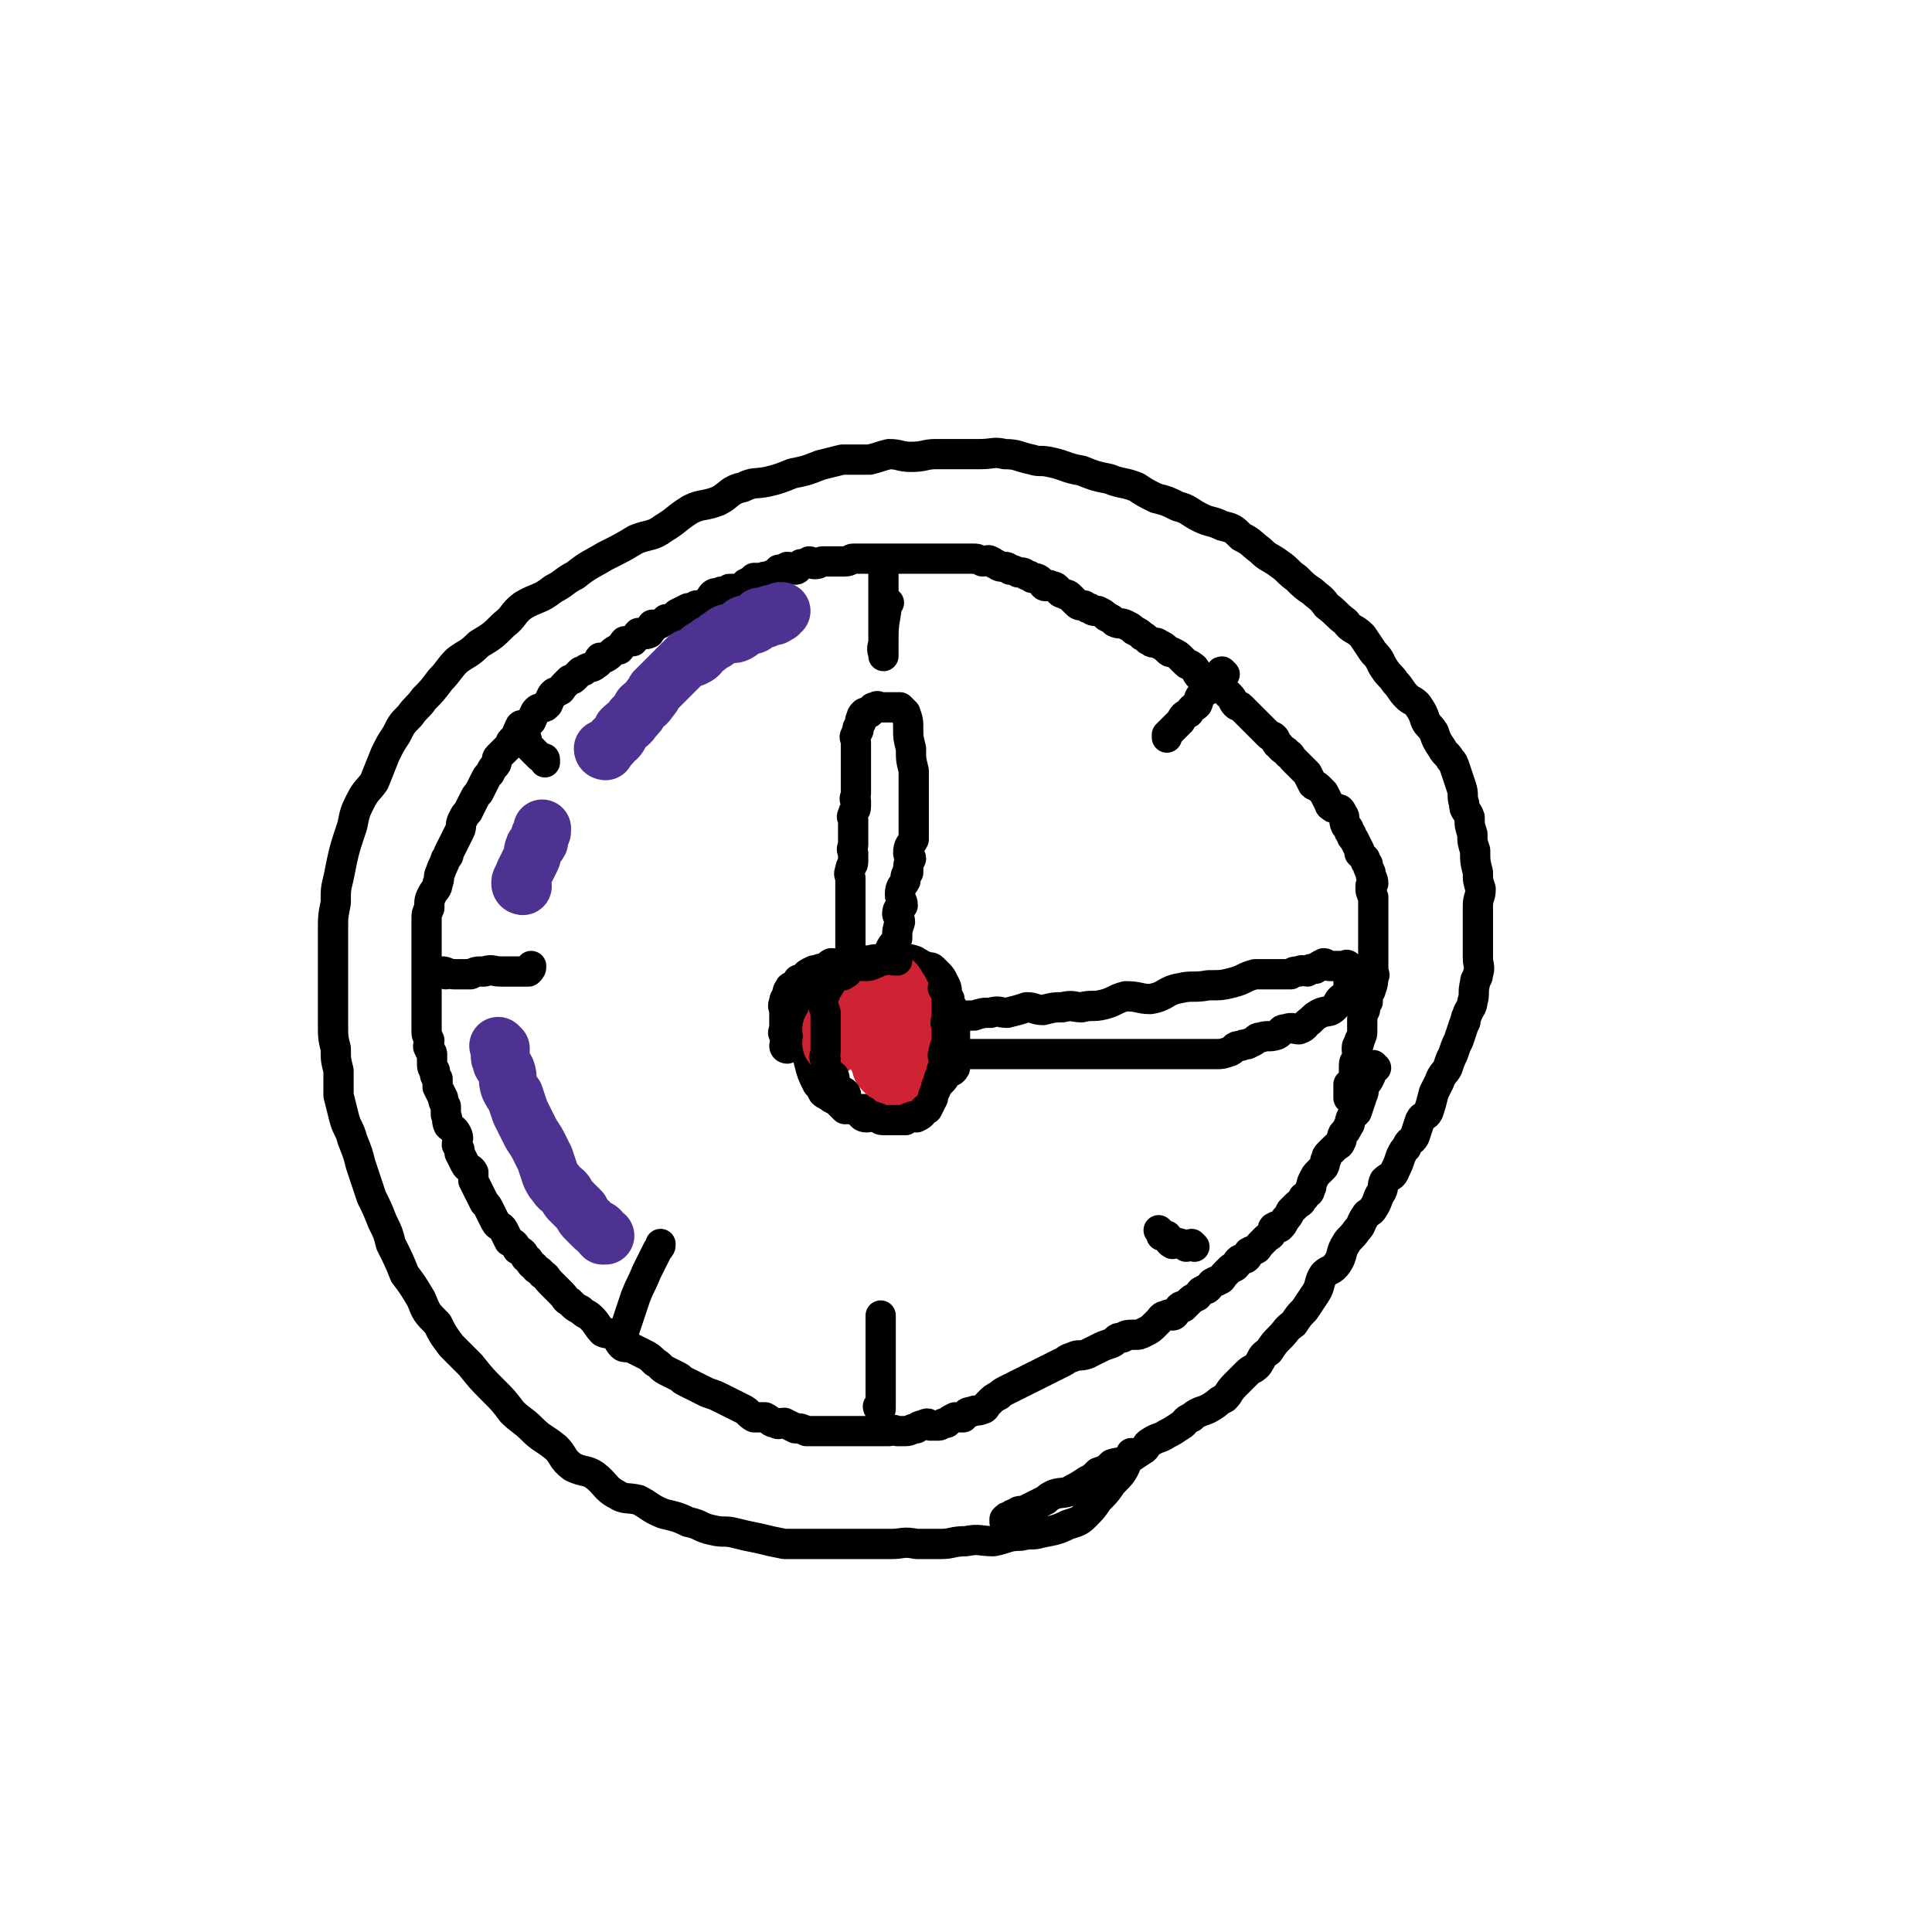 <svg viewBox='0 0 702 702' version='1.1' xmlns='http://www.w3.org/2000/svg' xmlns:xlink='http://www.w3.org/1999/xlink'><g fill='none' stroke='#000000' stroke-width='11' stroke-linecap='round' stroke-linejoin='round'><path d='M412,529c0,0 -1,-1 -1,-1 0,0 0,1 -1,2 -2,5 -2,5 -6,9 -2,3 -2,3 -5,6 -2,3 -2,3 -5,6 -2,2 -3,2 -6,3 -4,2 -5,2 -10,3 -3,1 -3,0 -7,1 -5,0 -5,1 -10,2 -5,0 -5,-1 -10,0 -5,0 -5,1 -9,1 -5,0 -5,0 -9,0 -5,-1 -5,0 -9,0 -5,0 -5,0 -11,0 -4,0 -4,0 -8,0 -5,0 -5,0 -10,0 -5,0 -5,0 -10,0 -5,-1 -5,-1 -9,-2 -5,-1 -5,-1 -9,-2 -4,-1 -4,0 -8,-1 -5,-1 -4,-2 -9,-3 -4,-2 -5,-2 -9,-3 -5,-2 -5,-3 -9,-5 -4,-1 -5,0 -8,-2 -4,-2 -4,-4 -8,-7 -3,-2 -4,-1 -8,-3 -4,-3 -3,-4 -6,-7 -5,-4 -5,-3 -9,-7 -3,-3 -4,-3 -7,-6 -3,-4 -3,-4 -7,-8 -4,-4 -4,-4 -8,-9 -3,-3 -3,-3 -7,-7 -3,-4 -3,-4 -5,-8 -4,-4 -4,-4 -6,-9 -3,-5 -3,-5 -6,-9 -2,-5 -2,-5 -5,-11 -1,-4 -1,-4 -3,-8 -2,-5 -2,-5 -4,-9 -2,-6 -2,-6 -4,-12 -1,-4 -1,-4 -3,-9 -1,-4 -2,-4 -3,-8 -1,-4 -1,-4 -2,-8 0,-4 0,-5 0,-9 -1,-4 -1,-4 -1,-8 -1,-4 -1,-4 -1,-9 0,-4 0,-4 0,-8 0,-4 0,-4 0,-9 0,-5 0,-5 0,-9 0,-4 0,-4 0,-8 0,-5 0,-5 1,-10 0,-5 0,-5 1,-9 2,-10 2,-10 5,-19 1,-5 1,-5 3,-9 2,-4 3,-4 5,-7 2,-5 2,-5 4,-10 2,-4 2,-4 4,-7 2,-4 2,-4 5,-7 2,-3 3,-3 5,-6 3,-3 3,-3 6,-7 3,-3 3,-4 6,-7 4,-3 4,-2 8,-6 5,-3 5,-3 9,-7 4,-3 3,-4 7,-7 5,-3 6,-2 11,-6 4,-2 4,-3 8,-5 5,-4 6,-4 11,-7 6,-3 6,-3 11,-6 5,-2 6,-1 10,-4 5,-3 5,-4 10,-7 4,-2 5,-1 10,-3 4,-2 4,-4 9,-5 4,-2 4,-1 9,-2 4,-1 4,-1 9,-3 5,-1 5,-1 10,-3 4,-1 4,-1 8,-2 5,0 5,0 10,0 4,-1 3,-1 7,-2 4,0 4,1 8,1 5,0 5,-1 9,-1 4,0 4,0 8,0 4,0 4,0 8,0 5,0 5,-1 9,0 5,0 5,1 10,2 3,1 3,0 7,1 5,1 5,2 11,3 5,2 5,2 10,3 5,2 5,1 10,3 3,2 3,2 7,4 4,1 4,1 8,3 4,1 4,2 8,4 4,2 4,1 8,3 4,1 4,1 7,4 4,2 3,2 7,5 3,3 3,2 7,5 3,2 3,3 6,5 3,3 3,3 6,5 2,2 3,2 5,5 4,3 3,3 7,6 2,3 3,2 6,5 2,3 2,3 4,6 3,3 2,3 4,6 2,3 2,2 4,5 2,2 2,3 4,5 2,2 2,1 4,3 2,3 2,3 3,6 1,2 1,1 3,4 1,3 1,3 3,6 1,2 2,2 3,4 1,1 1,1 2,4 1,3 1,3 2,6 1,3 0,3 1,6 0,3 1,2 2,5 0,3 0,3 1,6 0,3 0,3 1,6 0,4 0,4 1,8 0,3 0,3 1,6 0,3 -1,3 -1,6 0,3 0,3 0,6 0,3 0,3 0,6 0,2 0,2 0,5 0,1 0,1 0,2 0,3 1,3 0,6 0,2 -1,1 -1,3 -1,4 0,4 -1,7 0,2 -1,2 -2,5 -1,2 0,2 -1,3 -1,3 -1,3 -2,6 -1,2 -1,2 -2,5 -1,2 -1,2 -2,5 -1,2 -2,2 -3,5 -1,2 -1,2 -2,4 -1,4 -1,4 -2,7 -1,2 -2,1 -3,3 -1,3 -1,3 -2,6 -1,2 -2,1 -3,4 -1,1 -1,1 -2,3 -1,3 -1,3 -2,5 -1,3 -2,2 -4,4 -1,2 0,2 -1,4 -2,3 -1,3 -3,6 -1,2 -2,1 -3,3 -2,3 -1,3 -3,5 -2,3 -3,3 -4,5 -2,3 -1,4 -3,7 -2,3 -3,2 -5,4 -2,3 -1,4 -3,7 -2,3 -2,3 -4,6 -2,2 -2,2 -4,5 -3,2 -2,2 -5,5 -2,2 -2,2 -4,5 -3,2 -2,2 -4,5 -2,2 -2,1 -4,3 -2,2 -2,2 -4,4 -3,3 -2,3 -4,5 -2,1 -2,1 -3,2 -3,2 -3,2 -6,3 -2,1 -2,1 -3,2 -3,1 -2,2 -4,3 -3,2 -3,2 -5,3 -3,2 -3,1 -6,3 -2,1 -1,2 -3,3 -3,2 -3,2 -5,3 -3,2 -3,1 -6,2 -2,2 -2,2 -5,3 -2,2 -2,2 -4,3 -3,2 -3,2 -5,3 -3,2 -4,1 -7,2 -2,1 -2,1 -3,2 -2,1 -2,1 -4,2 -2,1 -2,1 -4,2 -2,0 -2,0 -3,1 -1,0 -1,0 -2,1 -1,0 -1,0 -2,1 0,0 0,1 0,1 '/><path d='M500,388c0,0 -1,-1 -1,-1 -1,1 0,2 -1,4 -1,2 -1,2 -2,3 -1,2 0,2 -1,4 -1,3 -1,3 -2,6 -1,1 -1,1 -2,2 -1,2 0,2 -1,3 -1,2 -1,2 -2,3 -1,2 0,2 -1,3 0,1 -1,1 -2,2 -1,1 -1,1 -2,2 -1,1 -1,1 -1,2 -1,1 0,1 -1,3 -1,1 -1,1 -2,2 -1,1 -1,1 -2,3 -1,2 0,2 -1,3 0,2 -1,1 -2,3 -1,0 0,0 -1,1 0,1 -1,1 -2,2 -1,1 -1,1 -2,2 -1,2 -1,2 -2,3 -1,2 -1,2 -2,3 -1,0 -1,-1 -2,0 -1,0 0,1 -1,2 0,1 -1,1 -2,2 -1,1 -1,1 -2,2 -1,1 -1,2 -2,2 -1,1 -1,0 -2,1 -1,0 0,1 -1,2 -1,1 -2,0 -3,1 -1,1 0,1 -1,2 -1,1 -1,0 -2,1 -1,1 -1,1 -2,2 -1,1 -1,2 -2,2 -1,1 -1,0 -2,1 -1,0 -1,1 -2,2 -1,1 -1,0 -2,1 -1,0 -1,1 -2,2 -2,1 -2,1 -3,2 -1,1 -1,1 -2,2 0,0 -1,-1 -1,0 -1,0 0,0 -1,1 -1,1 -1,2 -2,2 -1,0 -1,-1 -2,0 -2,0 -2,1 -3,2 -1,1 -1,1 -1,1 -2,2 -2,2 -4,3 -2,1 -2,1 -4,1 -2,0 -3,0 -4,1 -3,0 -2,1 -4,2 -3,1 -3,1 -5,2 -2,1 -2,1 -4,2 -3,1 -3,0 -5,1 -3,1 -2,1 -4,2 -2,1 -2,1 -4,2 -2,1 -2,1 -4,2 -2,1 -2,1 -4,2 -2,1 -2,1 -4,2 -2,1 -2,1 -4,2 -2,1 -2,1 -3,2 -2,1 -2,1 -4,3 -1,1 -1,2 -2,2 -2,1 -2,0 -4,1 -2,0 -2,1 -3,2 -1,0 -1,0 -3,0 -2,1 -2,1 -3,2 -2,0 -2,1 -3,1 -1,0 -1,0 -3,0 -1,-1 -1,-1 -3,0 -1,0 -1,0 -2,1 -2,0 -2,1 -4,1 -2,0 -2,0 -3,0 -2,-1 -2,0 -3,0 -2,0 -2,0 -3,0 -2,0 -2,0 -4,0 -2,0 -2,0 -3,0 -2,0 -2,0 -4,0 -2,0 -2,0 -4,0 -2,0 -2,0 -4,0 -3,0 -3,0 -6,0 -1,0 -1,0 -2,0 -2,-1 -2,-1 -4,-1 -2,-1 -2,-1 -4,-2 -2,0 -2,1 -3,0 -2,0 -2,-1 -4,-2 -2,0 -2,0 -4,0 -2,-1 -2,-2 -4,-3 -2,-1 -2,-1 -4,-2 -2,-1 -2,-1 -4,-2 -2,-1 -2,-1 -5,-2 -2,-1 -2,-1 -4,-2 -2,-1 -2,-1 -4,-2 -2,-1 -1,-1 -3,-2 -2,-1 -2,-1 -4,-2 -2,-1 -2,-2 -4,-3 -2,-2 -2,-2 -4,-3 -2,-1 -2,-1 -4,-2 -2,-1 -3,0 -4,-1 -2,-2 -1,-3 -3,-4 -1,-1 -2,0 -4,-1 -2,-2 -2,-3 -4,-5 -2,-2 -2,-1 -4,-3 -2,-1 -2,-1 -4,-3 -2,-1 -1,-1 -3,-3 -2,-2 -2,-2 -4,-4 -2,-2 -1,-2 -3,-3 -1,-2 -2,-1 -3,-3 -2,-1 -1,-2 -3,-3 -1,-2 -1,-2 -3,-3 -1,-2 -1,-2 -3,-3 -1,-2 -1,-2 -2,-4 -1,-2 -2,-1 -3,-3 -1,-2 -1,-2 -2,-4 -1,-2 -1,-2 -2,-3 -1,-2 -1,-2 -2,-4 -1,-2 -1,-2 -2,-4 0,-2 0,-2 0,-3 -1,-2 -2,-1 -3,-3 -1,-2 -1,-2 -2,-4 0,-2 0,-1 -1,-3 0,-2 1,-2 0,-4 -1,-2 -2,-2 -3,-3 -1,-2 0,-2 -1,-4 0,-2 0,-2 0,-3 -1,-2 -1,-2 -1,-3 -1,-2 -1,-2 -2,-4 0,-2 0,-2 0,-3 -1,-1 -1,-1 -1,-3 -1,-1 -1,-1 -1,-3 0,-1 0,-2 0,-3 0,-1 -1,-1 -1,-2 -1,-1 0,-1 0,-3 -1,-2 -1,-2 -1,-4 0,-2 0,-2 0,-3 0,-1 0,-1 0,-3 0,-1 0,-1 0,-3 0,-1 0,-1 0,-3 0,-2 0,-2 0,-3 0,-2 0,-2 0,-3 0,-2 0,-2 0,-3 0,-2 0,-2 0,-4 0,-2 0,-2 0,-4 0,-2 0,-2 0,-3 0,-2 0,-2 0,-4 0,-2 0,-2 0,-4 0,-2 0,-2 1,-4 0,-3 0,-3 1,-5 1,-2 2,-2 2,-4 1,-2 0,-2 1,-4 1,-3 1,-2 2,-5 1,-1 1,-1 1,-2 1,-2 1,-2 2,-4 1,-2 1,-2 2,-4 1,-2 0,-2 1,-4 1,-2 1,-2 2,-3 1,-2 1,-2 2,-4 1,-2 1,-2 2,-3 1,-2 1,-2 2,-4 1,-2 1,-2 2,-3 1,-2 1,-2 2,-3 1,-1 0,-2 1,-3 1,-1 1,-1 2,-2 1,-1 1,-1 2,-2 1,-1 0,-1 1,-2 1,-1 2,0 2,-2 1,-1 0,-2 1,-3 0,-1 1,0 2,-1 1,0 1,0 2,-1 1,-2 1,-3 2,-4 1,-1 1,0 2,-1 1,0 1,0 2,-1 1,-2 1,-3 2,-4 1,-1 1,0 2,-1 1,0 1,-1 2,-2 1,-1 1,-1 2,-2 1,0 1,0 2,-1 1,-1 1,-1 2,-2 1,0 1,0 2,-1 2,-1 2,0 4,-2 1,0 0,-1 1,-2 1,0 1,0 2,0 2,-1 2,-2 4,-3 0,0 0,0 1,0 1,-1 1,-2 2,-3 1,0 2,0 3,0 1,-1 1,-2 2,-3 2,0 2,1 4,0 1,-1 0,-2 1,-3 1,0 1,0 2,0 2,-1 2,-1 3,-2 1,0 1,0 2,0 1,-1 1,-1 2,-2 2,-1 2,-1 4,-2 1,0 1,0 3,-1 0,0 0,0 1,0 2,-1 2,0 3,-1 1,-1 1,-2 2,-3 1,-1 2,0 3,-1 2,0 2,0 3,-1 2,0 2,0 3,0 2,-1 2,-1 3,-2 2,-1 2,-1 3,-2 2,0 2,0 3,0 1,-1 2,0 3,-1 2,0 2,-1 3,-2 2,0 2,0 3,-1 2,0 2,1 3,1 1,0 1,-1 2,-2 2,0 2,0 3,-1 1,0 1,1 2,1 2,0 2,-1 3,-1 1,0 1,0 2,0 2,0 2,0 3,0 2,0 2,0 3,0 2,0 2,-1 3,-1 2,0 2,0 3,0 1,0 1,0 2,0 2,0 2,0 4,0 2,0 2,0 3,0 2,0 2,0 4,0 2,0 2,0 3,0 2,0 2,0 4,0 2,0 2,0 3,0 2,0 2,0 3,0 2,0 2,0 4,0 2,0 2,0 3,0 2,0 2,0 4,0 2,0 2,0 3,0 2,0 2,0 4,1 2,0 2,-1 3,0 1,0 1,1 2,1 1,1 2,1 3,1 1,0 1,0 2,1 1,0 1,0 3,1 2,0 2,0 3,1 1,0 1,0 2,1 1,0 2,0 3,1 1,1 1,2 2,2 1,0 1,-1 2,0 2,0 2,1 3,2 1,1 1,0 2,1 1,0 1,0 2,1 1,1 1,1 2,2 1,1 1,1 3,1 1,1 1,1 2,1 1,1 1,1 3,1 2,1 2,1 3,2 2,1 2,1 3,2 2,1 2,0 4,1 2,1 2,1 3,2 2,1 2,1 3,2 2,1 1,1 3,2 1,1 2,0 3,1 2,1 2,1 3,2 1,1 1,1 2,1 2,1 2,1 3,2 1,1 1,1 2,2 1,1 1,0 2,1 2,1 1,2 3,4 1,0 1,0 2,0 2,1 1,1 3,2 1,1 1,1 2,1 1,1 1,1 2,2 1,1 1,1 2,2 1,1 1,2 2,3 1,1 1,0 2,1 1,1 1,1 2,2 1,1 1,1 2,2 1,1 1,1 2,2 1,1 1,1 2,2 1,1 1,1 2,2 1,1 1,0 2,1 1,1 0,2 2,3 1,2 2,1 3,3 1,0 1,1 2,2 0,0 0,0 1,1 1,1 1,1 2,2 1,1 1,1 2,2 1,2 1,2 2,4 1,1 1,0 2,1 1,1 1,1 2,2 1,2 1,2 2,4 0,0 0,1 1,1 0,1 1,0 2,1 1,0 1,0 2,2 1,1 0,2 1,4 0,0 0,0 1,1 0,1 0,1 1,2 0,1 0,1 1,2 1,2 1,2 2,4 0,0 0,0 0,1 1,1 1,1 2,2 0,1 0,1 1,2 0,1 0,1 1,3 0,2 1,2 1,4 0,0 -1,0 -1,1 0,2 0,2 1,4 0,1 0,1 0,2 0,2 0,2 0,3 0,2 0,2 0,3 0,2 0,2 0,3 0,2 0,2 0,3 0,2 0,2 0,5 0,0 0,0 0,1 0,2 0,2 0,4 0,1 0,1 0,3 0,1 1,1 0,2 0,2 0,2 -1,5 -1,1 -1,2 -1,4 -1,1 -1,1 -1,3 -1,2 -1,2 -1,4 0,2 0,2 0,3 0,2 0,2 -1,4 0,2 -1,1 -1,3 0,2 1,2 0,3 0,2 -1,1 -1,3 0,1 0,2 0,3 0,2 0,2 -1,3 0,1 -1,1 -1,1 0,1 0,1 0,2 0,1 0,1 0,1 0,0 0,0 0,1 0,0 0,0 0,1 '/><path d='M286,381c0,0 -1,0 -1,-1 0,-1 1,-1 1,-2 -1,-1 -1,-1 -1,-2 -1,-1 0,-1 0,-3 0,-1 0,-1 0,-3 0,-1 0,-1 0,-3 0,-1 -1,-1 0,-3 0,-1 0,-1 1,-2 0,-1 0,-2 1,-3 0,-1 1,0 2,-1 1,0 1,0 2,-1 2,-2 1,-3 4,-4 1,-1 2,0 3,-1 3,0 2,-1 4,-2 2,0 2,1 4,1 3,0 3,-1 6,-1 2,-1 2,-1 4,-1 3,-1 3,0 6,0 2,0 2,0 3,0 2,0 2,0 3,0 2,0 2,-1 4,0 1,0 1,1 2,1 1,1 1,1 2,1 2,1 2,0 3,1 1,1 1,1 2,2 1,1 1,1 2,3 1,2 1,2 1,3 0,2 0,2 1,3 0,2 0,2 1,3 0,2 1,2 1,3 0,1 0,1 0,2 -1,1 0,1 0,2 0,1 0,1 0,3 0,1 0,1 0,2 0,1 0,1 0,2 0,2 0,2 0,4 0,0 0,0 0,1 0,2 0,2 0,3 -1,2 -2,1 -3,2 -1,2 -1,2 -2,3 -1,1 -1,1 -2,2 -1,1 -1,1 -2,2 -1,1 -1,1 -3,2 -1,1 -1,0 -3,1 -2,1 -2,1 -4,2 -2,1 -2,1 -4,1 -2,0 -2,0 -3,0 -1,0 -1,0 -2,0 -1,0 -1,0 -2,0 -2,0 -2,0 -4,0 -1,0 -1,0 -3,0 -2,0 -2,0 -3,0 -1,-1 -1,-1 -2,-2 -1,-1 -1,-1 -3,-2 -1,-1 -2,-1 -3,-2 -1,-2 -1,-2 -2,-3 -2,-4 -2,-4 -3,-8 -3,-11 -3,-11 -4,-23 -1,-4 0,-5 0,-7 '/><path d='M309,353c0,0 -1,0 -1,-1 0,-1 0,-1 1,-2 0,-1 0,-1 0,-3 0,-2 0,-2 0,-3 0,-2 0,-2 0,-3 0,-1 0,-1 0,-2 0,-2 0,-2 0,-4 0,-1 0,-1 0,-2 0,-1 0,-1 0,-3 0,-2 0,-2 0,-3 0,-2 0,-2 0,-3 0,-2 0,-2 0,-3 0,-1 0,-1 0,-2 0,-1 -1,-1 0,-3 0,-2 1,-1 1,-3 0,-2 0,-2 0,-3 -1,-2 0,-2 0,-3 0,-1 0,-1 0,-3 0,-1 0,-1 0,-3 0,-1 0,-1 0,-3 0,-1 -1,-1 0,-2 0,-2 1,-1 1,-3 0,-1 0,-1 0,-2 -1,-1 0,-1 0,-3 0,-1 0,-1 0,-2 0,-1 0,-1 0,-2 0,-1 0,-1 0,-3 0,-1 0,-1 0,-2 0,-1 0,-1 0,-2 0,-1 0,-1 0,-2 0,-1 0,-1 0,-3 0,-1 0,-1 0,-2 0,0 0,0 0,0 0,-2 -1,-2 0,-3 0,-1 1,-1 1,-2 0,0 -1,0 0,-1 0,-1 1,-1 1,-2 0,0 -1,0 0,-1 0,-1 0,-1 1,-2 0,0 0,0 1,0 0,-1 0,0 1,0 0,-1 0,-1 1,-1 0,-1 0,-1 1,-1 1,-1 1,0 2,0 0,0 0,0 1,0 0,0 0,0 1,0 0,0 0,0 1,0 0,0 0,0 1,0 0,0 0,0 1,0 0,0 0,0 1,0 0,0 0,0 1,0 1,1 1,1 2,2 1,3 1,3 1,6 0,3 0,3 1,7 0,4 0,4 1,8 0,3 0,3 0,6 0,3 0,3 0,6 0,2 0,2 0,5 0,1 0,1 0,2 0,2 0,2 0,3 0,2 0,2 0,3 -1,2 -2,2 -2,5 0,1 1,1 1,2 -1,2 -1,2 -1,5 -1,1 -1,1 -1,3 -1,2 -2,2 -2,5 0,2 1,2 1,4 -1,1 -2,1 -2,3 0,1 1,1 1,3 -1,3 -1,3 -1,6 -1,2 -2,2 -3,5 -1,2 -1,2 -1,5 0,2 1,2 1,4 -1,2 -1,2 -1,4 -1,1 0,1 0,2 0,1 0,1 0,2 0,0 0,1 0,1 '/><path d='M341,371c0,0 -1,-1 -1,-1 1,0 1,1 3,1 2,0 2,-1 4,-1 3,-1 3,-1 7,-1 3,-1 3,-1 6,-1 3,-1 3,0 6,0 4,-1 4,-1 7,-2 3,0 3,1 6,1 4,-1 4,-1 7,-1 4,-1 4,0 7,0 4,-1 4,0 8,-1 4,-1 4,-2 8,-3 5,0 5,1 9,1 6,-1 5,-3 11,-4 4,-1 5,0 10,-1 5,0 5,0 9,-1 4,-1 4,-2 8,-3 3,0 3,0 7,0 3,0 3,0 6,0 1,-1 1,-1 3,-1 1,-1 2,0 3,0 1,-1 1,-1 3,-1 1,-1 1,-1 3,-2 1,0 1,1 2,1 1,0 1,0 3,0 1,0 1,0 2,0 0,0 0,0 1,0 0,0 0,-1 1,0 0,0 0,1 0,2 0,0 0,0 0,1 0,1 0,1 0,2 0,1 0,1 0,2 0,1 0,1 0,1 0,0 0,0 0,1 0,0 0,0 0,1 0,0 0,1 -1,1 -1,1 -1,0 -2,1 -1,1 -1,2 -2,3 -2,2 -2,1 -5,2 -2,1 -2,1 -4,3 -2,1 -1,2 -4,3 -2,0 -2,-1 -5,0 -2,0 -1,1 -3,2 -3,1 -3,0 -6,1 -2,0 -1,1 -4,2 -1,1 -2,0 -3,1 -3,0 -2,1 -4,2 -3,1 -3,1 -5,1 -3,0 -3,0 -6,0 -2,0 -2,0 -5,0 -2,0 -2,0 -5,0 -2,0 -2,0 -4,0 -4,0 -4,0 -7,0 -3,0 -3,0 -6,0 -3,0 -3,0 -6,0 -3,0 -3,0 -7,0 -3,0 -3,0 -6,0 -2,0 -2,0 -5,0 -2,0 -2,0 -5,0 -1,0 -1,0 -2,0 -2,0 -2,0 -5,0 -1,0 -1,0 -2,0 -3,0 -3,0 -5,0 -2,0 -2,0 -4,0 -2,0 -2,0 -3,0 -1,0 -1,0 -3,0 -1,0 -1,0 -3,0 -1,0 -1,0 -2,0 0,0 0,0 -1,0 -1,0 -1,0 -2,0 0,0 0,0 -1,0 -1,0 -1,0 -2,0 '/></g>
<g fill='none' stroke='#CF2233' stroke-width='21' stroke-linecap='round' stroke-linejoin='round'><path d='M314,377c0,0 -1,-1 -1,-1 0,0 1,1 2,1 0,0 0,0 1,0 0,0 0,0 1,0 1,0 1,0 2,0 0,0 0,0 1,0 1,0 1,-1 1,0 1,0 0,1 1,2 0,1 1,1 1,2 0,1 0,1 0,2 -1,0 0,1 0,1 -1,0 -2,-1 -3,-1 -1,-1 -1,-1 -2,-2 -1,-1 -1,-1 -2,-2 0,0 -1,0 -1,-1 0,-1 0,-1 1,-2 0,0 -1,0 0,0 0,-1 0,0 1,0 0,0 0,-1 1,0 1,0 1,1 2,1 0,0 1,-1 1,0 0,0 -1,1 0,2 0,1 1,1 1,2 0,0 0,1 0,1 '/><path d='M303,380c0,0 -1,0 -1,-1 1,-1 2,-1 3,-3 2,-2 2,-2 3,-4 1,-1 1,-1 2,-2 2,-1 2,-1 4,-2 2,0 2,0 3,0 2,-1 2,0 3,0 1,0 1,0 2,0 1,0 2,-1 3,0 2,0 2,1 3,2 1,1 1,2 2,3 1,2 1,2 2,4 1,1 1,1 1,3 0,2 0,2 0,4 -1,2 0,2 0,3 0,1 0,1 0,3 0,0 0,0 0,1 -1,1 -1,1 -1,1 -1,0 -2,0 -3,0 -1,0 -1,0 -2,0 -1,0 -1,0 -2,0 -1,-1 -1,-1 -2,-2 -1,0 -1,0 -2,-1 -1,-1 -1,-1 -1,-3 -1,-1 -1,-1 -1,-2 -1,-1 -1,-1 -1,-3 -1,-1 -1,-1 -1,-2 -1,-1 0,-1 0,-3 0,-1 0,-1 0,-3 0,0 0,0 0,-1 0,-1 -1,-1 0,-2 0,-1 0,-1 1,-2 0,0 1,0 1,0 0,-1 0,-1 1,-1 0,-1 1,-1 1,-1 0,-1 0,-1 0,-2 '/><path d='M303,375c0,0 -1,0 -1,-1 0,0 0,0 1,0 0,-2 0,-2 1,-4 0,-1 0,-1 1,-3 0,-1 0,-1 1,-2 1,-1 1,-1 2,-3 1,-1 1,-1 2,-2 2,-1 2,-1 3,-2 2,-1 2,-1 3,-2 2,0 2,1 3,1 1,0 1,0 2,0 0,0 0,0 1,0 1,0 1,0 1,0 1,0 1,-1 2,0 1,1 1,2 2,3 0,1 0,1 1,2 0,1 1,1 1,2 0,1 0,1 0,3 -1,1 0,1 0,2 -1,1 -1,1 -1,2 -1,1 0,1 0,2 -1,1 -2,0 -3,1 -1,0 -1,0 -2,1 -1,0 -1,0 -3,0 -1,0 -1,0 -2,0 -1,-1 -1,-1 -2,-2 -1,-2 0,-3 0,-5 -1,-1 -2,-1 -2,-1 '/></g>
<g fill='none' stroke='#000000' stroke-width='11' stroke-linecap='round' stroke-linejoin='round'><path d='M326,349c0,0 0,-1 -1,-1 0,0 0,1 0,1 -2,0 -2,-1 -4,0 -2,0 -2,1 -3,1 -2,1 -2,1 -4,1 -2,0 -3,-1 -4,0 -2,1 -1,2 -3,3 -1,1 -2,0 -3,1 -1,1 -1,1 -2,2 -1,2 -1,2 -2,3 0,2 -1,2 -1,3 0,2 0,2 1,5 0,1 0,1 0,3 0,4 0,4 0,7 0,2 0,2 0,4 0,1 -1,2 0,3 0,2 0,3 1,4 0,2 1,1 2,2 1,2 -1,3 1,4 0,2 2,1 3,2 1,1 0,2 1,3 1,2 1,2 2,3 1,1 1,0 2,1 1,1 1,2 3,2 1,0 2,-1 3,0 2,0 1,1 3,1 1,0 1,0 2,0 1,0 1,0 3,0 2,0 2,0 3,0 1,-1 1,-1 2,-1 1,-1 1,0 2,0 2,-1 2,-1 3,-3 1,0 1,0 1,0 1,-2 1,-2 2,-4 0,-1 0,-1 1,-3 0,-1 0,-1 1,-3 0,-1 0,-1 1,-3 0,-2 1,-2 1,-4 0,-2 -1,-2 0,-4 0,-2 1,-2 1,-4 0,-3 0,-3 0,-5 -1,-2 0,-2 0,-3 0,-2 0,-2 0,-3 0,-1 0,-1 0,-2 0,-1 0,-1 0,-2 0,-1 0,-1 0,-2 -1,-1 -1,-1 -1,-2 -1,0 0,0 0,0 '/><path d='M321,205c0,0 -1,-1 -1,-1 0,0 0,1 1,2 0,2 0,2 0,5 0,2 0,2 0,5 0,2 0,2 0,3 0,2 0,2 0,4 0,2 0,2 0,5 0,1 0,1 0,3 0,2 0,2 0,3 0,1 0,1 0,2 0,1 0,1 0,1 0,1 0,2 0,1 0,-1 -1,-2 0,-4 0,-6 0,-6 1,-12 0,-2 0,-2 1,-3 '/><path d='M320,512c0,0 -1,0 -1,-1 0,0 1,0 1,0 0,-3 0,-3 0,-5 0,-1 0,-1 0,-3 0,-2 0,-2 0,-4 0,-2 0,-2 0,-4 0,-2 0,-2 0,-3 0,-2 0,-2 0,-4 0,-2 0,-2 0,-3 0,-1 0,-1 0,-2 0,-1 0,-1 0,-2 0,0 0,0 0,-1 0,0 0,0 0,0 0,-1 0,-1 0,-2 '/><path d='M162,354c0,0 -1,-1 -1,-1 1,0 2,1 4,1 3,0 3,0 6,0 2,-1 2,-1 5,-1 3,-1 3,0 6,0 2,0 2,0 3,0 2,0 2,0 3,0 1,0 1,0 1,0 2,0 2,0 3,0 1,-1 1,-1 1,-2 '/><path d='M445,245c0,0 -1,-1 -1,-1 -1,0 0,1 -1,2 -1,2 0,2 -2,3 -2,2 -3,2 -4,3 -2,2 -1,2 -2,4 -1,1 -2,1 -3,3 -2,1 -2,1 -3,3 -1,1 -1,1 -2,2 -1,1 -1,1 -2,2 -1,1 -1,1 -1,1 0,1 0,1 0,1 '/><path d='M189,267c0,0 -1,-1 -1,-1 1,0 2,1 3,2 1,1 0,2 1,3 1,1 1,1 2,2 1,1 1,1 2,2 1,1 2,0 2,1 0,0 0,1 0,1 '/><path d='M226,486c0,0 -1,0 -1,-1 0,-1 2,-1 2,-2 1,-3 1,-3 2,-6 1,-3 1,-3 2,-6 2,-5 2,-4 4,-9 2,-4 2,-4 4,-8 1,-1 1,-1 1,-2 '/><path d='M434,453c0,0 -1,-1 -1,-1 -1,0 -1,1 -2,1 -1,-1 -1,-1 -2,-1 -2,-1 -2,0 -3,0 -2,-1 -1,-2 -2,-3 -1,0 -1,0 -2,0 0,-1 0,-1 -1,-2 '/></g>
<g fill='none' stroke='#4D3292' stroke-width='21' stroke-linecap='round' stroke-linejoin='round'><path d='M182,381c0,0 -1,-1 -1,-1 0,0 1,1 1,2 0,1 -1,2 0,3 0,2 1,2 2,4 1,3 0,3 1,6 1,2 1,2 2,3 1,3 1,3 2,6 1,2 1,2 2,4 1,2 1,2 2,4 2,3 2,3 3,5 1,2 1,2 2,4 1,3 1,3 2,6 1,2 1,2 2,3 1,2 2,2 3,3 1,1 1,2 2,3 1,1 1,1 2,2 1,1 1,1 2,2 1,2 1,2 2,3 2,2 2,2 3,3 1,1 1,0 2,1 1,1 0,1 1,2 0,0 0,0 1,0 '/><path d='M190,322c0,0 -1,0 -1,-1 0,-1 0,-1 1,-2 0,-1 0,-1 1,-3 1,-2 1,-2 2,-4 1,-2 0,-2 1,-4 0,-1 1,0 1,-1 1,-1 1,-1 1,-2 0,0 0,0 0,-1 0,-1 1,-1 1,-2 0,0 0,-1 0,-1 '/><path d='M220,273c0,0 -1,0 -1,-1 0,0 0,0 1,0 1,-1 2,-1 3,-3 2,-1 2,-2 3,-4 2,-2 3,-2 4,-4 2,-2 2,-2 3,-4 1,-1 2,-1 3,-3 1,-1 1,-1 2,-3 1,-1 1,-1 2,-2 1,-1 1,-1 2,-2 1,-1 1,-1 2,-2 1,-1 1,-1 2,-2 1,-1 1,-1 2,-2 1,-1 1,-1 2,-2 1,0 1,0 2,0 2,-1 2,-1 3,-3 2,-1 2,-1 3,-2 2,-1 2,-1 3,-2 2,-1 1,-1 3,-2 2,0 2,1 4,0 2,-1 1,-2 2,-3 2,-1 2,1 4,0 1,-1 1,-2 2,-3 1,0 1,1 2,1 1,-1 1,-1 2,-2 0,0 1,1 1,1 1,0 1,-1 2,-1 0,-1 0,-1 1,-1 '/></g>
</svg>